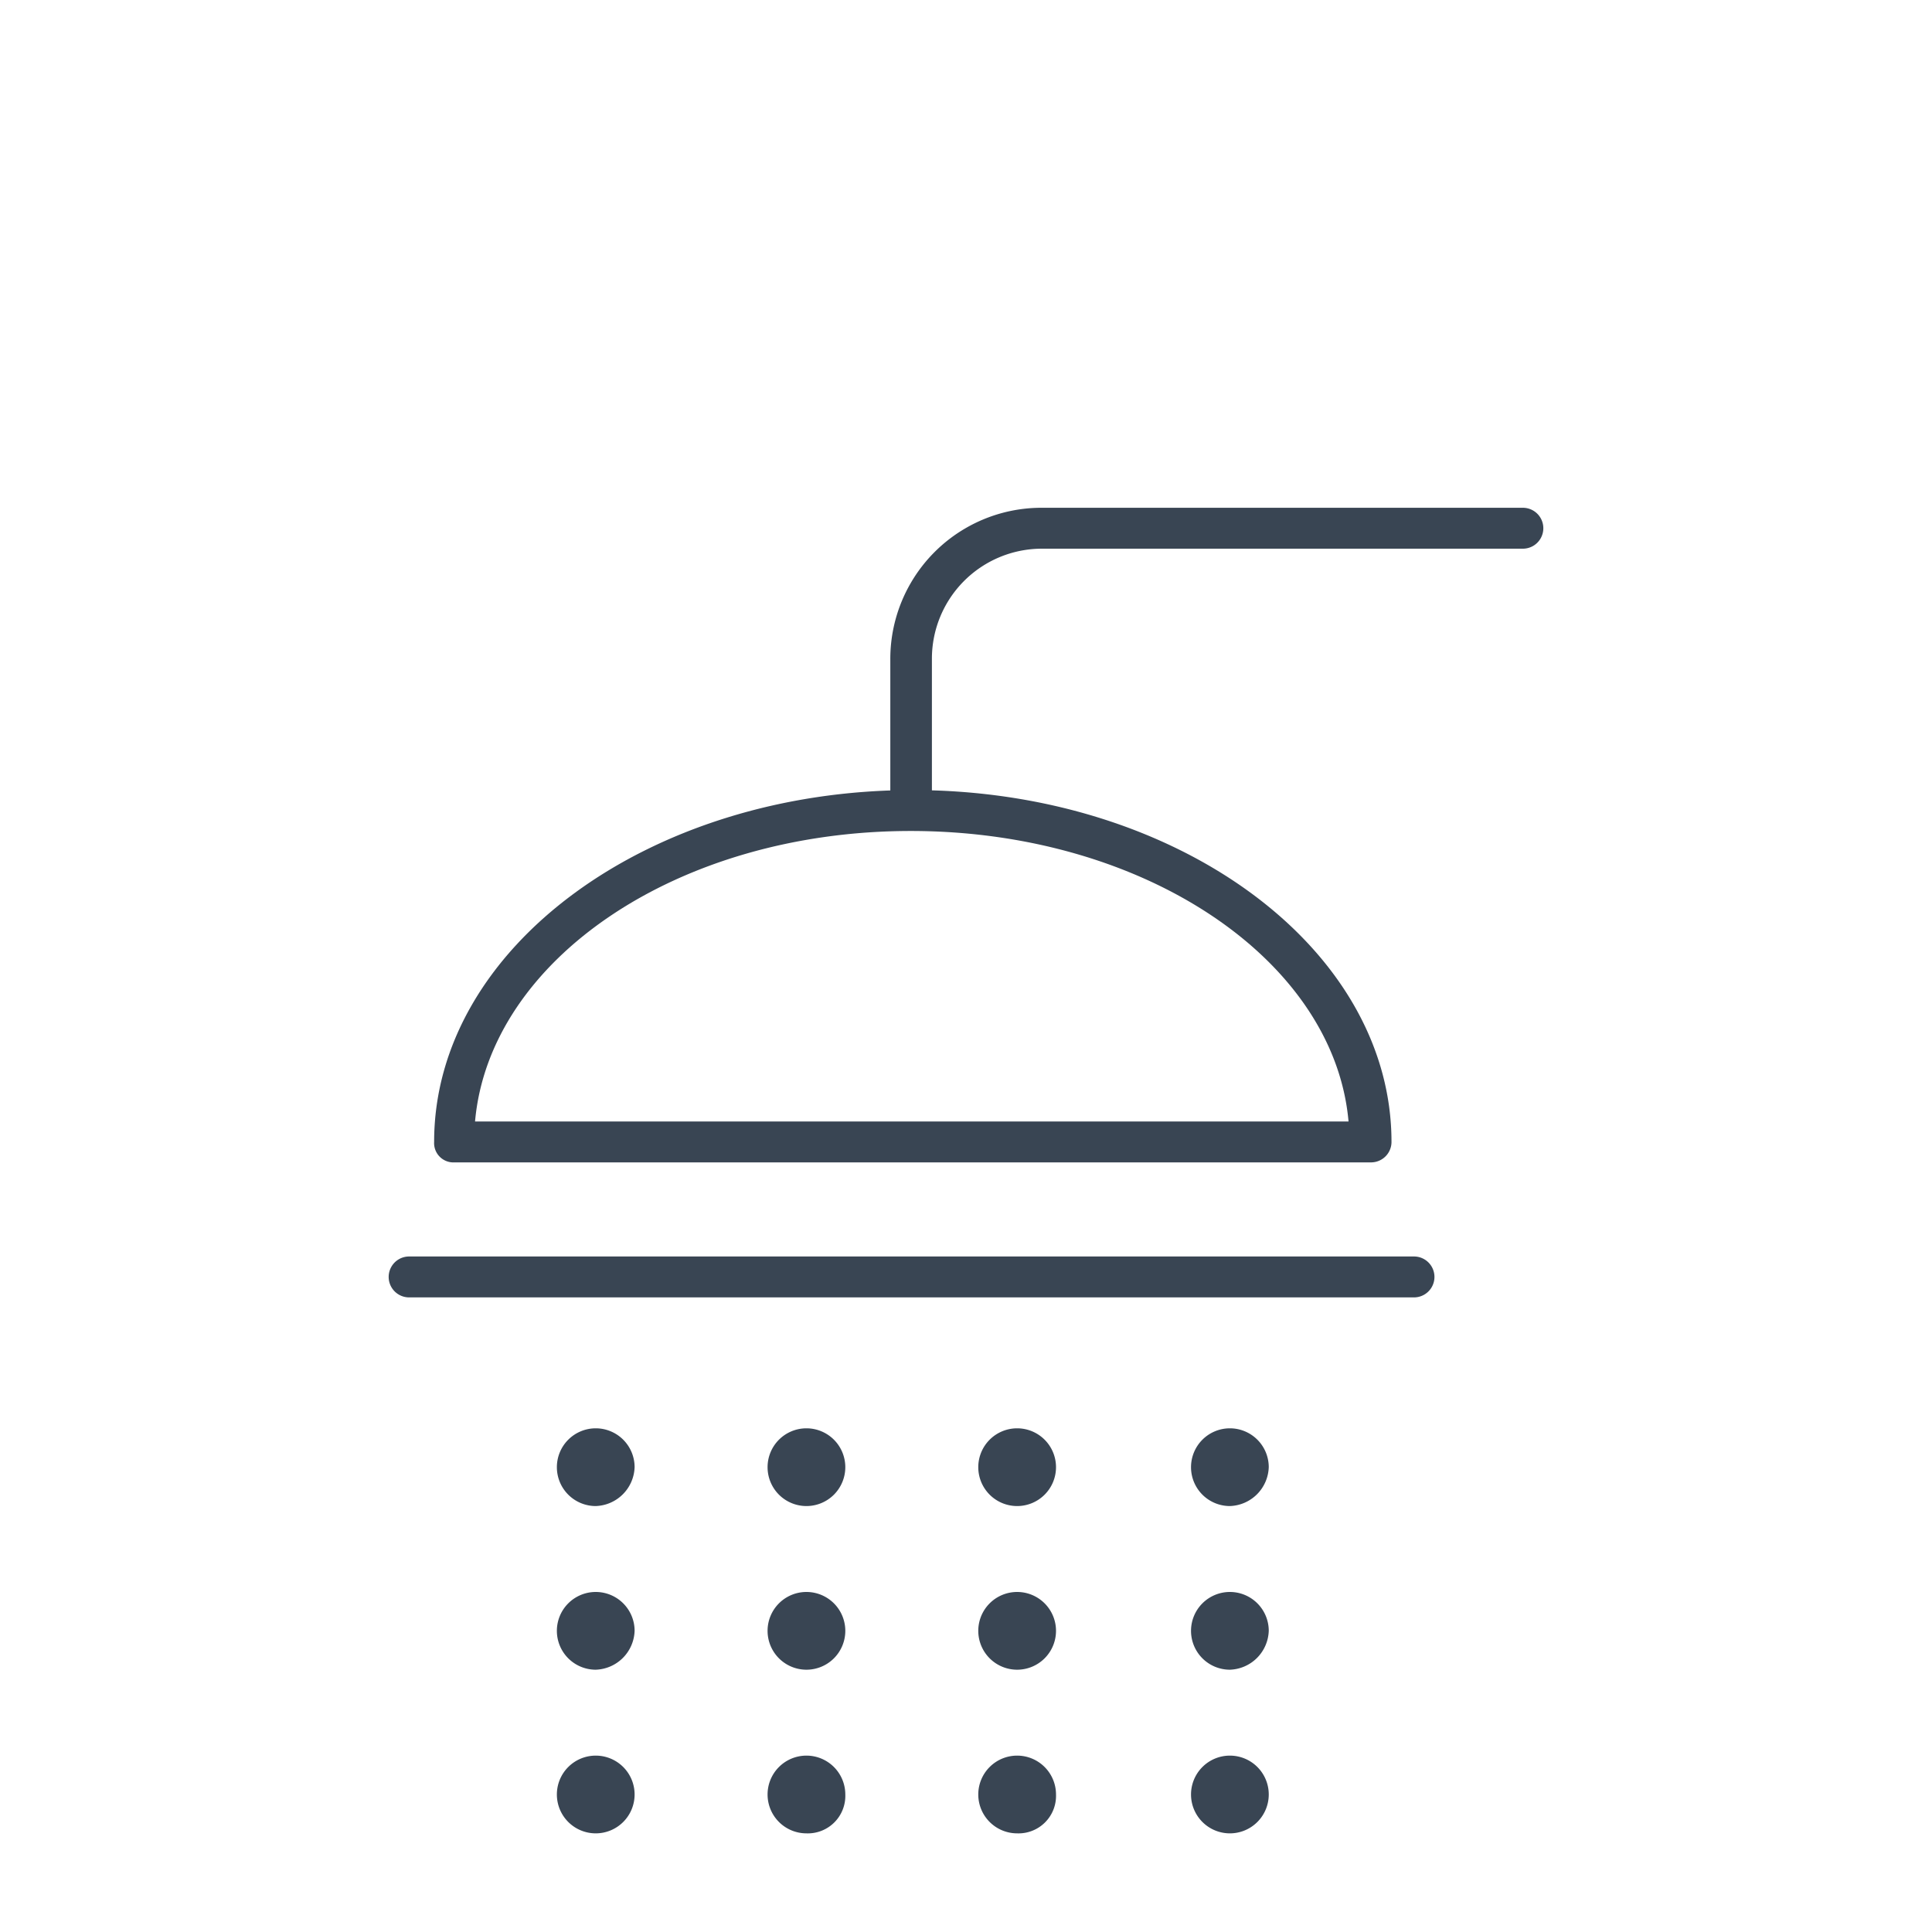 <svg xmlns="http://www.w3.org/2000/svg" viewBox="0 0 85 85" class="img-fluid replaced-svg"><defs><style>.a{fill:#394553;}</style></defs><title>Dusche</title><path class="a" d="M60.32,51.14H20a.85.85,0,0,1-.9-.9c0-8.55,9.45-15.48,21.06-15.48s21.06,6.93,21.06,15.48A.9.9,0,0,1,60.32,51.14ZM20.9,49.34H59.33c-.63-7.11-9-12.78-19.26-12.78S21.53,42.23,20.9,49.34Z"/><path class="a" d="M62.21,57.08H18a.9.9,0,0,1,0-1.8H62.21a.9.9,0,0,1,0,1.8Z"/><path class="a" d="M40.07,36.29a.85.85,0,0,1-.9-.9V29a6.65,6.65,0,0,1,6.66-6.66H67a.9.9,0,1,1,0,1.8H45.83A4.84,4.84,0,0,0,41,29v6.39A.85.85,0,0,1,40.07,36.29Z"/><path class="a" d="M27,64.55a.81.81,0,1,1-.81-.81.76.76,0,0,1,.81.81"/><path class="a" d="M26.21,66.26a1.71,1.71,0,1,1,1.71-1.71A1.77,1.77,0,0,1,26.21,66.26Zm0-1.8h0c-.09.18.09.18,0,0Z"/><path class="a" d="M36.29,64.55a.81.81,0,1,1-.81-.81.81.81,0,0,1,.81.81"/><path class="a" d="M35.48,66.26a1.71,1.71,0,1,1,1.71-1.71A1.71,1.71,0,0,1,35.48,66.26Zm0-1.8h0c-.09.18.09.18,0,0Z"/><path class="a" d="M45.56,64.55a.81.81,0,1,1-.81-.81.81.81,0,0,1,.81.81"/><path class="a" d="M44.75,66.26a1.71,1.71,0,1,1,1.71-1.71A1.71,1.71,0,0,1,44.75,66.26Zm0-1.8h0c-.09.18.09.18,0,0Z"/><path class="a" d="M54.92,64.55a.81.81,0,1,1-.81-.81.81.81,0,0,1,.81.81"/><path class="a" d="M54.11,66.26a1.71,1.71,0,1,1,1.71-1.71A1.77,1.77,0,0,1,54.11,66.26Zm0-1.8h0c-.09.18.09.18,0,0Z"/><path class="a" d="M27,71.75a.81.81,0,1,1-.81-.81.76.76,0,0,1,.81.81"/><path class="a" d="M26.21,73.46a1.71,1.71,0,1,1,1.71-1.71A1.77,1.77,0,0,1,26.21,73.46Zm0-1.8h0c-.09.18.09.18,0,0Z"/><path class="a" d="M36.29,71.75a.81.81,0,1,1-.81-.81.81.81,0,0,1,.81.81"/><path class="a" d="M35.48,73.46a1.71,1.71,0,1,1,1.71-1.71A1.71,1.71,0,0,1,35.48,73.46Zm0-1.8h0c-.09.18.09.18,0,0Z"/><path class="a" d="M45.56,71.75a.81.81,0,1,1-.81-.81.81.81,0,0,1,.81.81"/><path class="a" d="M44.75,73.46a1.71,1.71,0,1,1,1.71-1.71A1.71,1.71,0,0,1,44.75,73.46Zm0-1.8h0c-.09.18.09.18,0,0Z"/><path class="a" d="M54.92,71.75a.81.81,0,1,1-.81-.81.81.81,0,0,1,.81.81"/><path class="a" d="M54.11,73.46a1.71,1.71,0,1,1,1.71-1.71A1.77,1.77,0,0,1,54.11,73.46Zm0-1.8h0c-.09.18.09.18,0,0Z"/><path class="a" d="M27,78.95a.81.81,0,1,1-.81-.81.76.76,0,0,1,.81.81"/><path class="a" d="M26.21,80.66a1.71,1.71,0,1,1,1.71-1.71A1.71,1.71,0,0,1,26.21,80.66Zm0-1.8h0c-.09.18.09.18,0,0Z"/><path class="a" d="M36.29,78.95a.81.81,0,1,1-.81-.81.81.81,0,0,1,.81.81"/><path class="a" d="M35.48,80.66a1.71,1.71,0,1,1,1.71-1.71A1.65,1.65,0,0,1,35.48,80.66Zm0-1.8h0c-.09.18.09.18,0,0C35.57,78.95,35.57,78.86,35.48,78.86Z"/><path class="a" d="M45.56,78.95a.81.81,0,1,1-.81-.81.81.81,0,0,1,.81.81"/><path class="a" d="M44.75,80.66a1.71,1.71,0,1,1,1.71-1.71A1.65,1.65,0,0,1,44.75,80.66Zm0-1.8h0c-.09.18.09.18,0,0C44.84,78.95,44.84,78.86,44.75,78.86Z"/><path class="a" d="M54.92,78.95a.81.81,0,1,1-.81-.81.81.81,0,0,1,.81.81"/><path class="a" d="M54.11,80.66a1.71,1.71,0,1,1,1.71-1.71A1.71,1.71,0,0,1,54.11,80.66Zm0-1.8h0c-.09.18.09.18,0,0Z"/></svg>